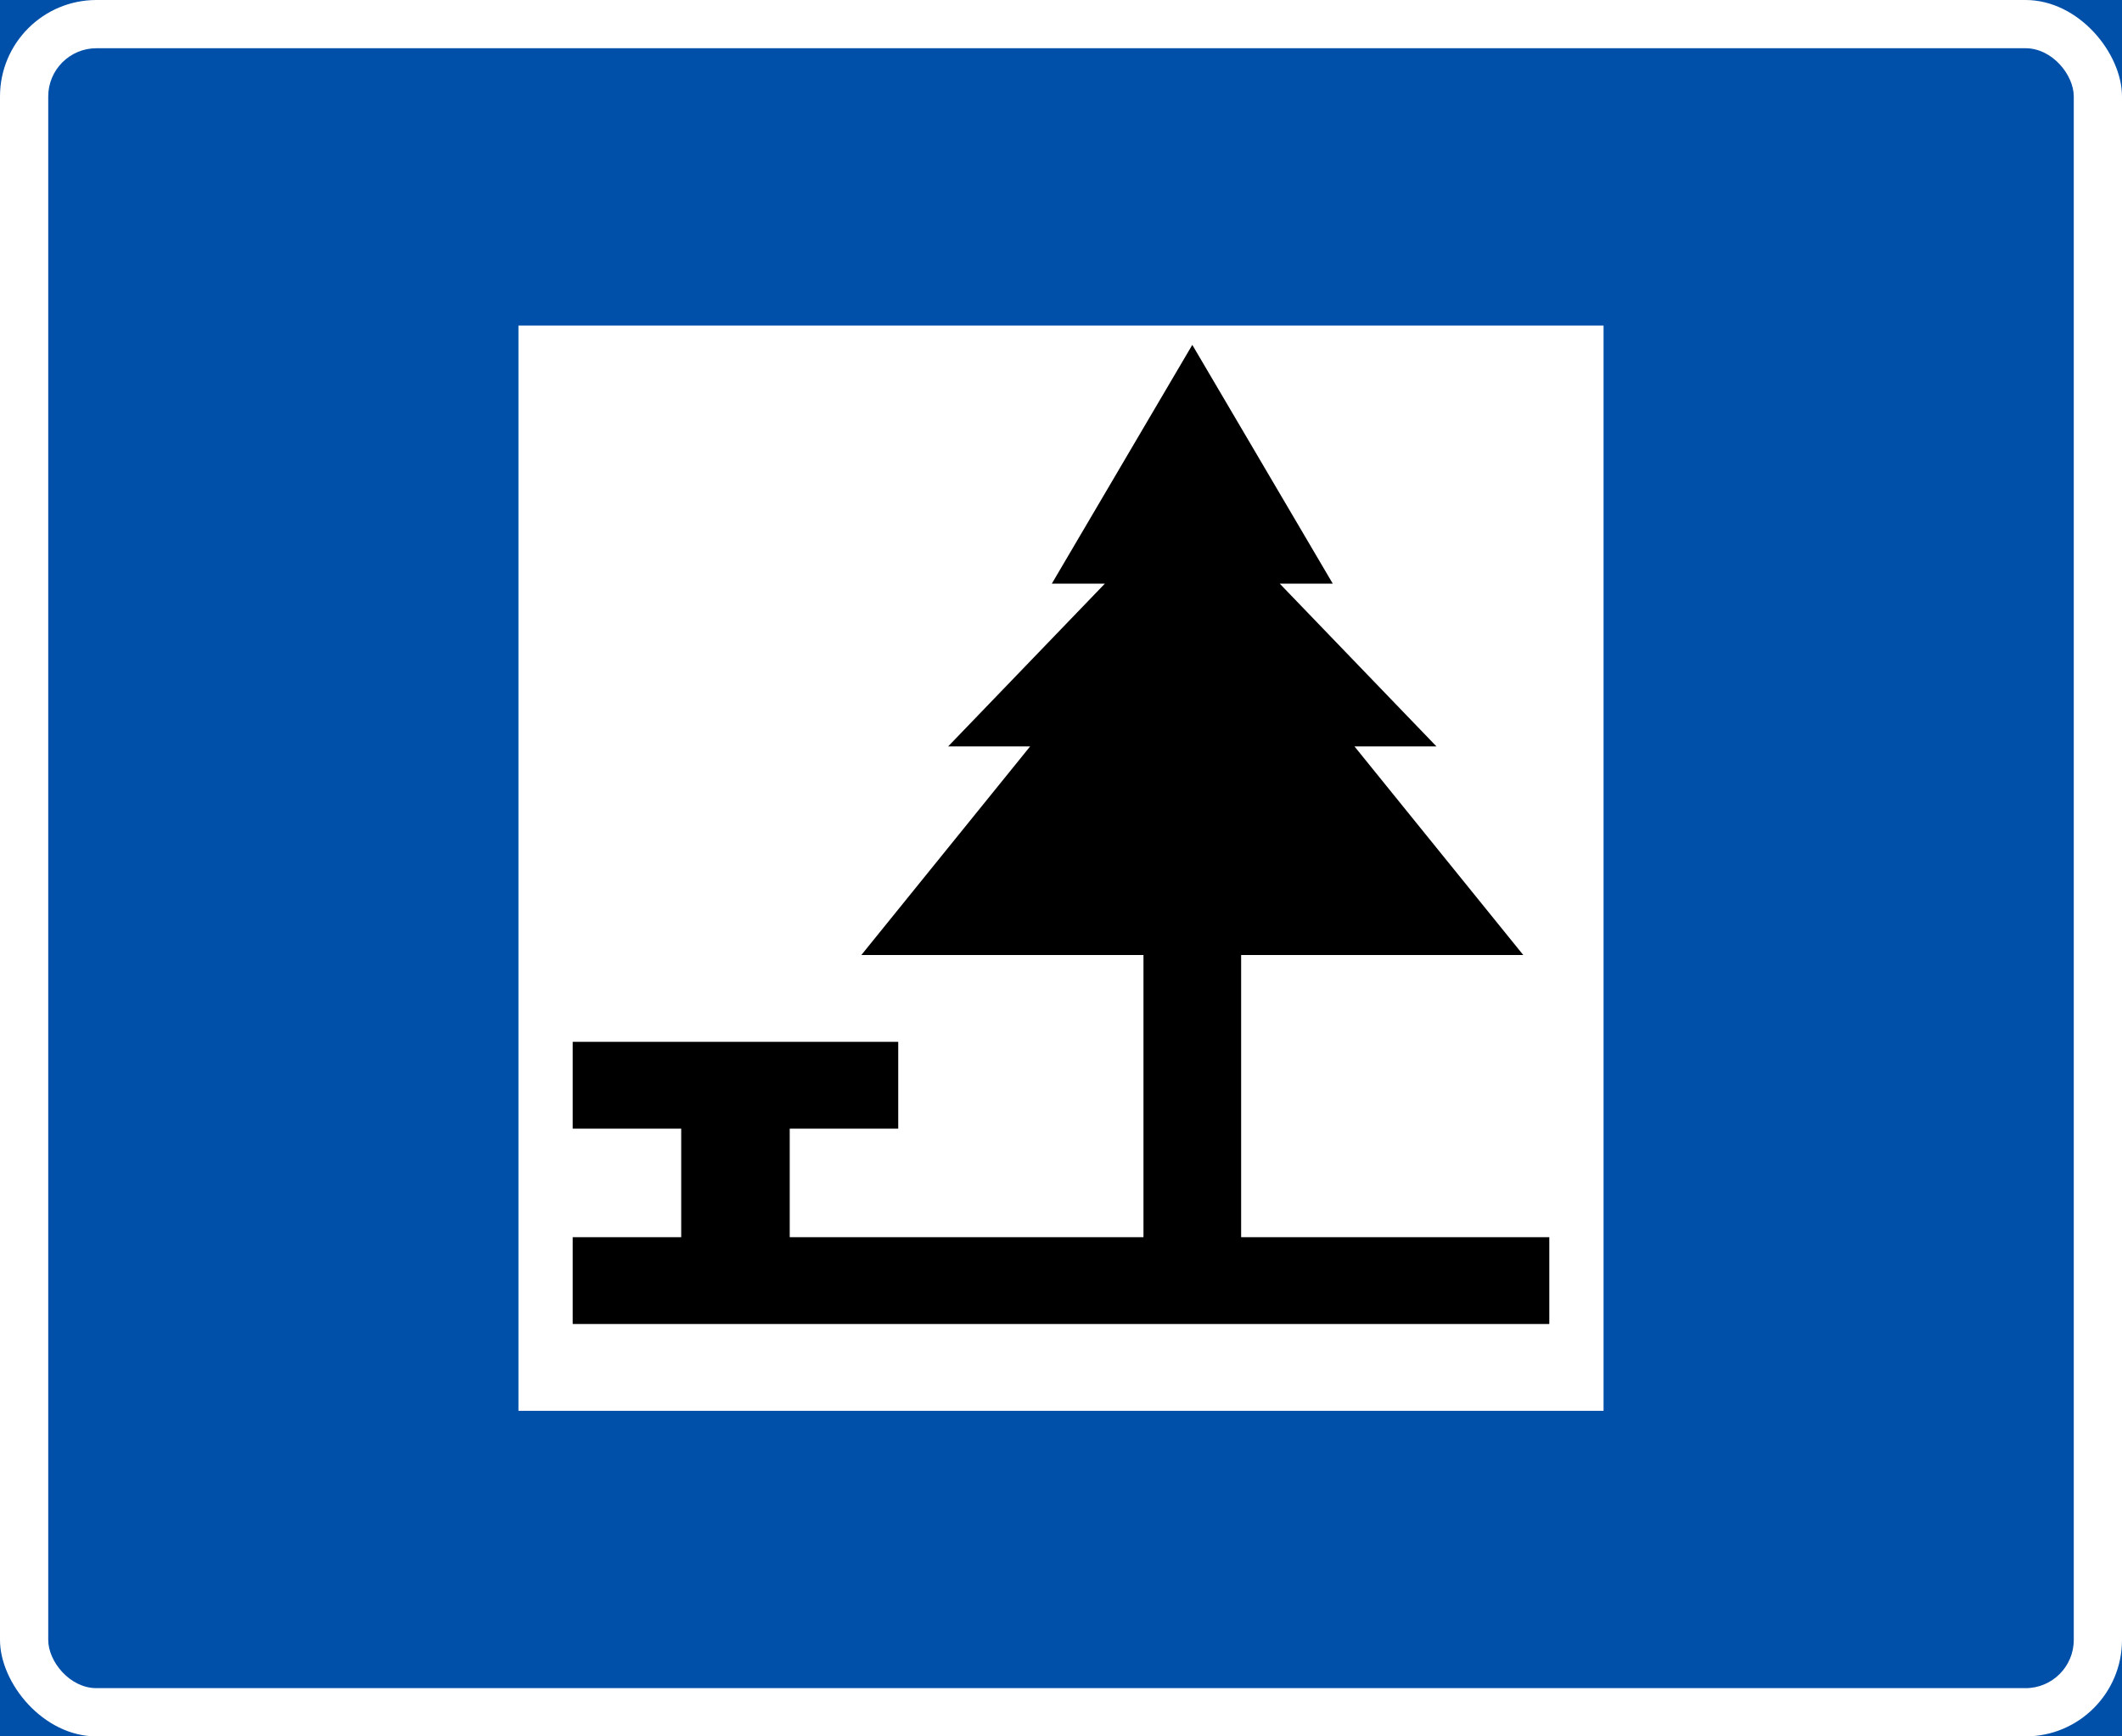 <?xml version="1.0" encoding="UTF-8" standalone="no"?>
<!-- Created with Inkscape (http://www.inkscape.org/) -->

<svg
   xmlns:dc="http://purl.org/dc/elements/1.1/"
   xmlns:cc="http://creativecommons.org/ns#"
   xmlns:rdf="http://www.w3.org/1999/02/22-rdf-syntax-ns#"
   xmlns:svg="http://www.w3.org/2000/svg"
   xmlns="http://www.w3.org/2000/svg"
   xmlns:sodipodi="http://sodipodi.sourceforge.net/DTD/sodipodi-0.dtd"
   xmlns:inkscape="http://www.inkscape.org/namespaces/inkscape"
   width="880mm"
   height="720mm"
   viewBox="0 0 880 720"
   version="1.1"
   id="svg30"
   inkscape:version="0.92.4 (5da689c313, 2019-01-14)"
   sodipodi:docname="88.svg">
  <defs
     id="defs24" />
  <sodipodi:namedview
     id="base"
     pagecolor="#ffffff"
     bordercolor="#666666"
     borderopacity="1.0"
     inkscape:pageopacity="0.0"
     inkscape:pageshadow="2"
     inkscape:zoom="0.17751437"
     inkscape:cx="2265.6835"
     inkscape:cy="1030.6407"
     inkscape:document-units="mm"
     inkscape:current-layer="layer1"
     showgrid="false"
     fit-margin-top="0"
     fit-margin-left="0"
     fit-margin-right="0"
     fit-margin-bottom="0"
     inkscape:window-width="1920"
     inkscape:window-height="1057"
     inkscape:window-x="-8"
     inkscape:window-y="-8"
     inkscape:window-maximized="1"
     inkscape:snap-global="true" />
  <g
     inkscape:label="Layer 1"
     inkscape:groupmode="layer"
     id="layer1"
     transform="translate(0,423)">
    <rect
       style="opacity:1;vector-effect:none;fill:#0050aa;fill-opacity:1;fill-rule:nonzero;stroke:none;stroke-width:0.971;stroke-linecap:square;stroke-linejoin:round;stroke-miterlimit:10;stroke-dasharray:none;stroke-dashoffset:0;stroke-opacity:1"
       id="rect864"
       width="880"
       height="720"
       x="0"
       y="-423" />
    <rect
       y="-423"
       x="0"
       height="720"
       width="880"
       id="rect877"
       style="opacity:1;vector-effect:none;fill:#ffffff;fill-opacity:1;fill-rule:nonzero;stroke:none;stroke-width:0.971;stroke-linecap:square;stroke-linejoin:round;stroke-miterlimit:10;stroke-dasharray:none;stroke-dashoffset:0;stroke-opacity:1"
       rx="40"
       ry="40" />
    <rect
       y="-403"
       x="20"
       height="680"
       width="840"
       id="rect890"
       style="opacity:1;vector-effect:none;fill:#0050aa;fill-opacity:1;fill-rule:nonzero;stroke:none;stroke-width:0.922;stroke-linecap:square;stroke-linejoin:round;stroke-miterlimit:10;stroke-dasharray:none;stroke-dashoffset:0;stroke-opacity:1"
       rx="20"
       ry="20" />
    <rect
       style="opacity:1;vector-effect:none;fill:#ffffff;fill-opacity:1;fill-rule:nonzero;stroke:none;stroke-width:1.322;stroke-linecap:square;stroke-linejoin:round;stroke-miterlimit:10;stroke-dasharray:none;stroke-dashoffset:0;stroke-opacity:1"
       id="rect892"
       width="450"
       height="450"
       x="215"
       y="-288" />
    <path
       style="opacity:1;vector-effect:none;fill:#000000;fill-opacity:1;fill-rule:nonzero;stroke:none;stroke-width:2.082;stroke-linecap:square;stroke-linejoin:round;stroke-miterlimit:10;stroke-dasharray:none;stroke-dashoffset:0;stroke-opacity:1"
       d="m 494.45,-280 58.25,99 h -22 l 65,67.5 h -34 l 70,86.5 h -117 v 117 h 127.8 v 36 H 237.5 V 90 h 45 V 45 H 237.5 V 9 H 372.5 V 45 H 327.5 V 90 H 474.2 V -27 H 357.2 l 70,-86.5 h -34 l 65,-67.5 h -22 z"
       id="rect848"
       inkscape:connector-curvature="0" />
  </g>
</svg>
